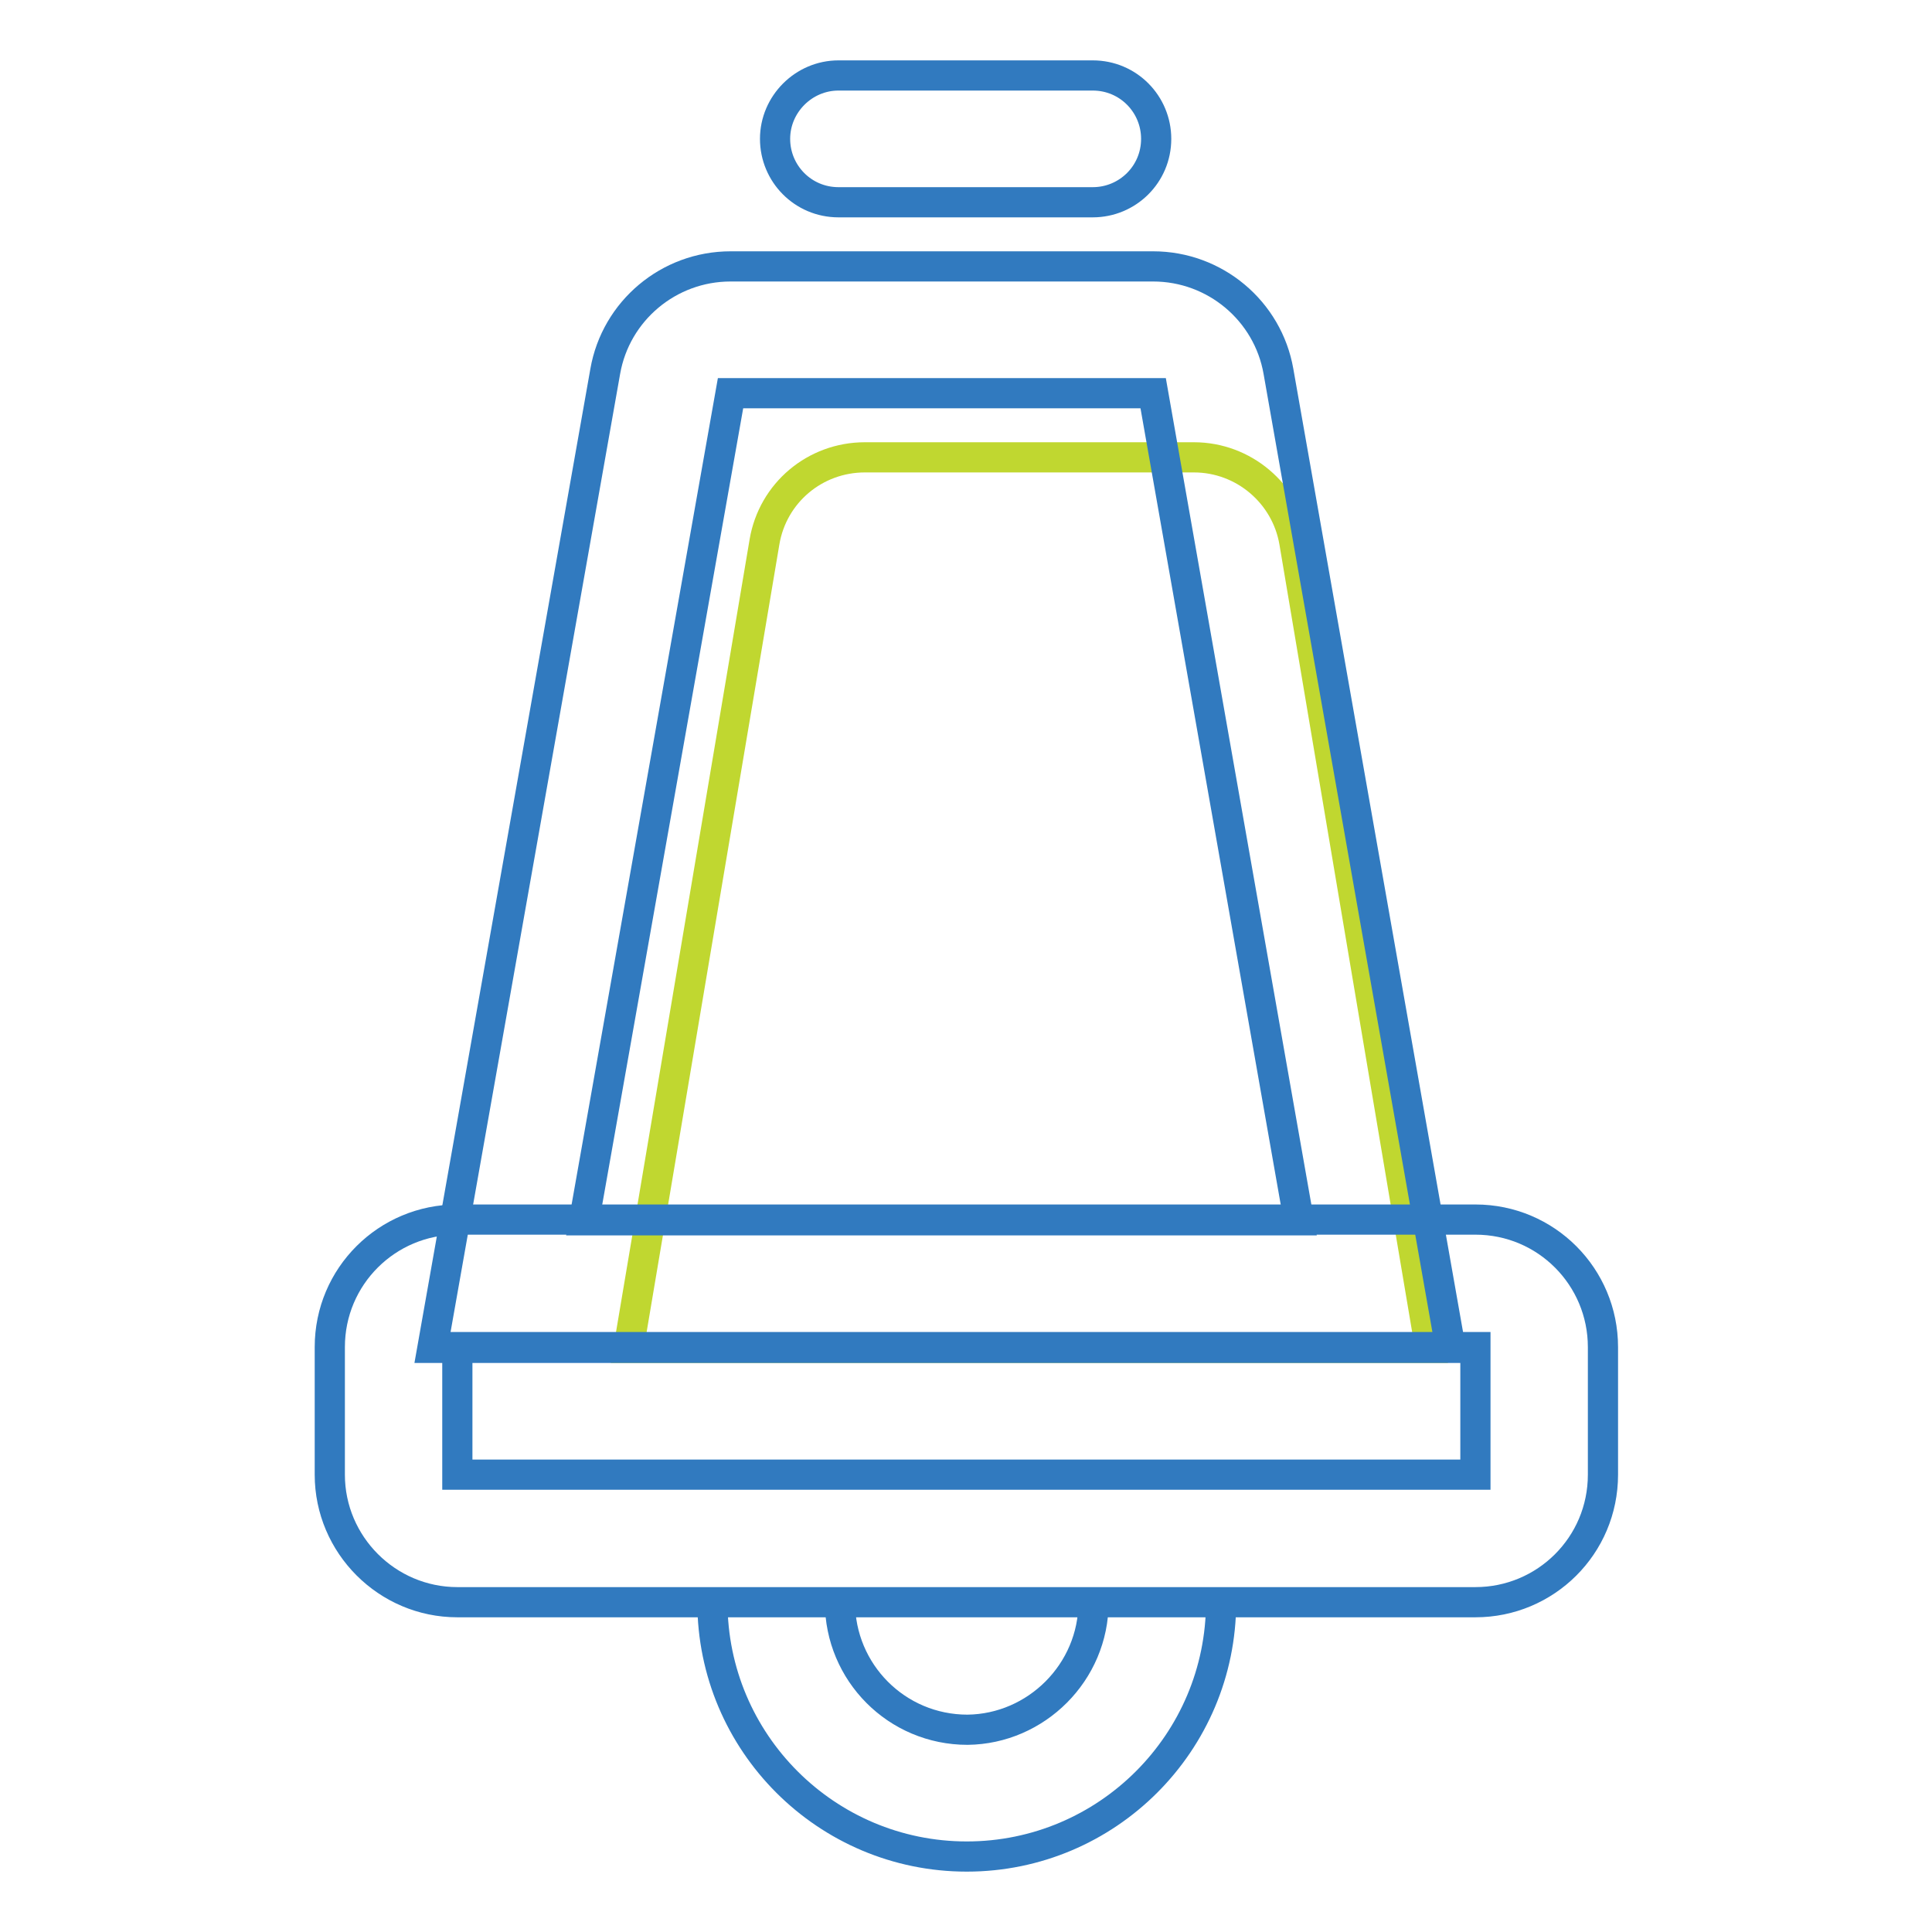 <?xml version="1.0" encoding="utf-8"?>
<!-- Svg Vector Icons : http://www.onlinewebfonts.com/icon -->
<!DOCTYPE svg PUBLIC "-//W3C//DTD SVG 1.1//EN" "http://www.w3.org/Graphics/SVG/1.1/DTD/svg11.dtd">
<svg version="1.1" xmlns="http://www.w3.org/2000/svg" xmlns:xlink="http://www.w3.org/1999/xlink" x="0px" y="0px" viewBox="0 0 256 256" enable-background="new 0 0 256 256" xml:space="preserve">
<g> <path stroke-width="4" fill-opacity="0" stroke="#c0d730"  d="M114.6,60.6h43.6c6.6,0,12.2,4.8,13.3,11.2l18,106.8H83.3l18-106.8C102.4,65.3,108,60.6,114.6,60.6z"/> <path stroke-width="4" fill-opacity="0" stroke="#317abf"  d="M60.6,195.4v-16.9h134.9v16.9H60.6z M60.6,212.3h134.9c9.3,0,16.9-7.5,16.9-16.9v-16.9 c0-9.3-7.5-16.9-16.9-16.9H60.6c-9.3,0-16.9,7.5-16.9,16.9v16.9C43.7,204.7,51.3,212.3,60.6,212.3z M144.9,212.3h16.9 c0,18.6-15.1,33.7-33.7,33.7c-18.6,0-33.7-15.1-33.7-33.7h16.9c0,9.3,7.5,16.9,16.9,16.9C137.3,229.1,144.9,221.6,144.9,212.3z  M144.9,212.3h16.9c0,18.6-15.1,33.7-33.7,33.7c-18.6,0-33.7-15.1-33.7-33.7h16.9c0,9.3,7.5,16.9,16.9,16.9 C137.3,229.1,144.9,221.6,144.9,212.3z M111.1,10h33.7c4.7,0,8.4,3.8,8.4,8.4c0,4.7-3.8,8.4-8.4,8.4h-33.7c-4.7,0-8.4-3.8-8.4-8.4 C102.7,13.8,106.5,10,111.1,10z"/> <path stroke-width="4" fill-opacity="0" stroke="#317abf"  d="M152.8,52.1h-56L77.4,161.7h94.7L152.8,52.1z M96.8,35.3h56c8.2,0,15.2,5.9,16.6,13.9l22.8,129.4H57.3 L80.2,49.2C81.6,41.2,88.6,35.3,96.8,35.3z"/></g>
</svg>